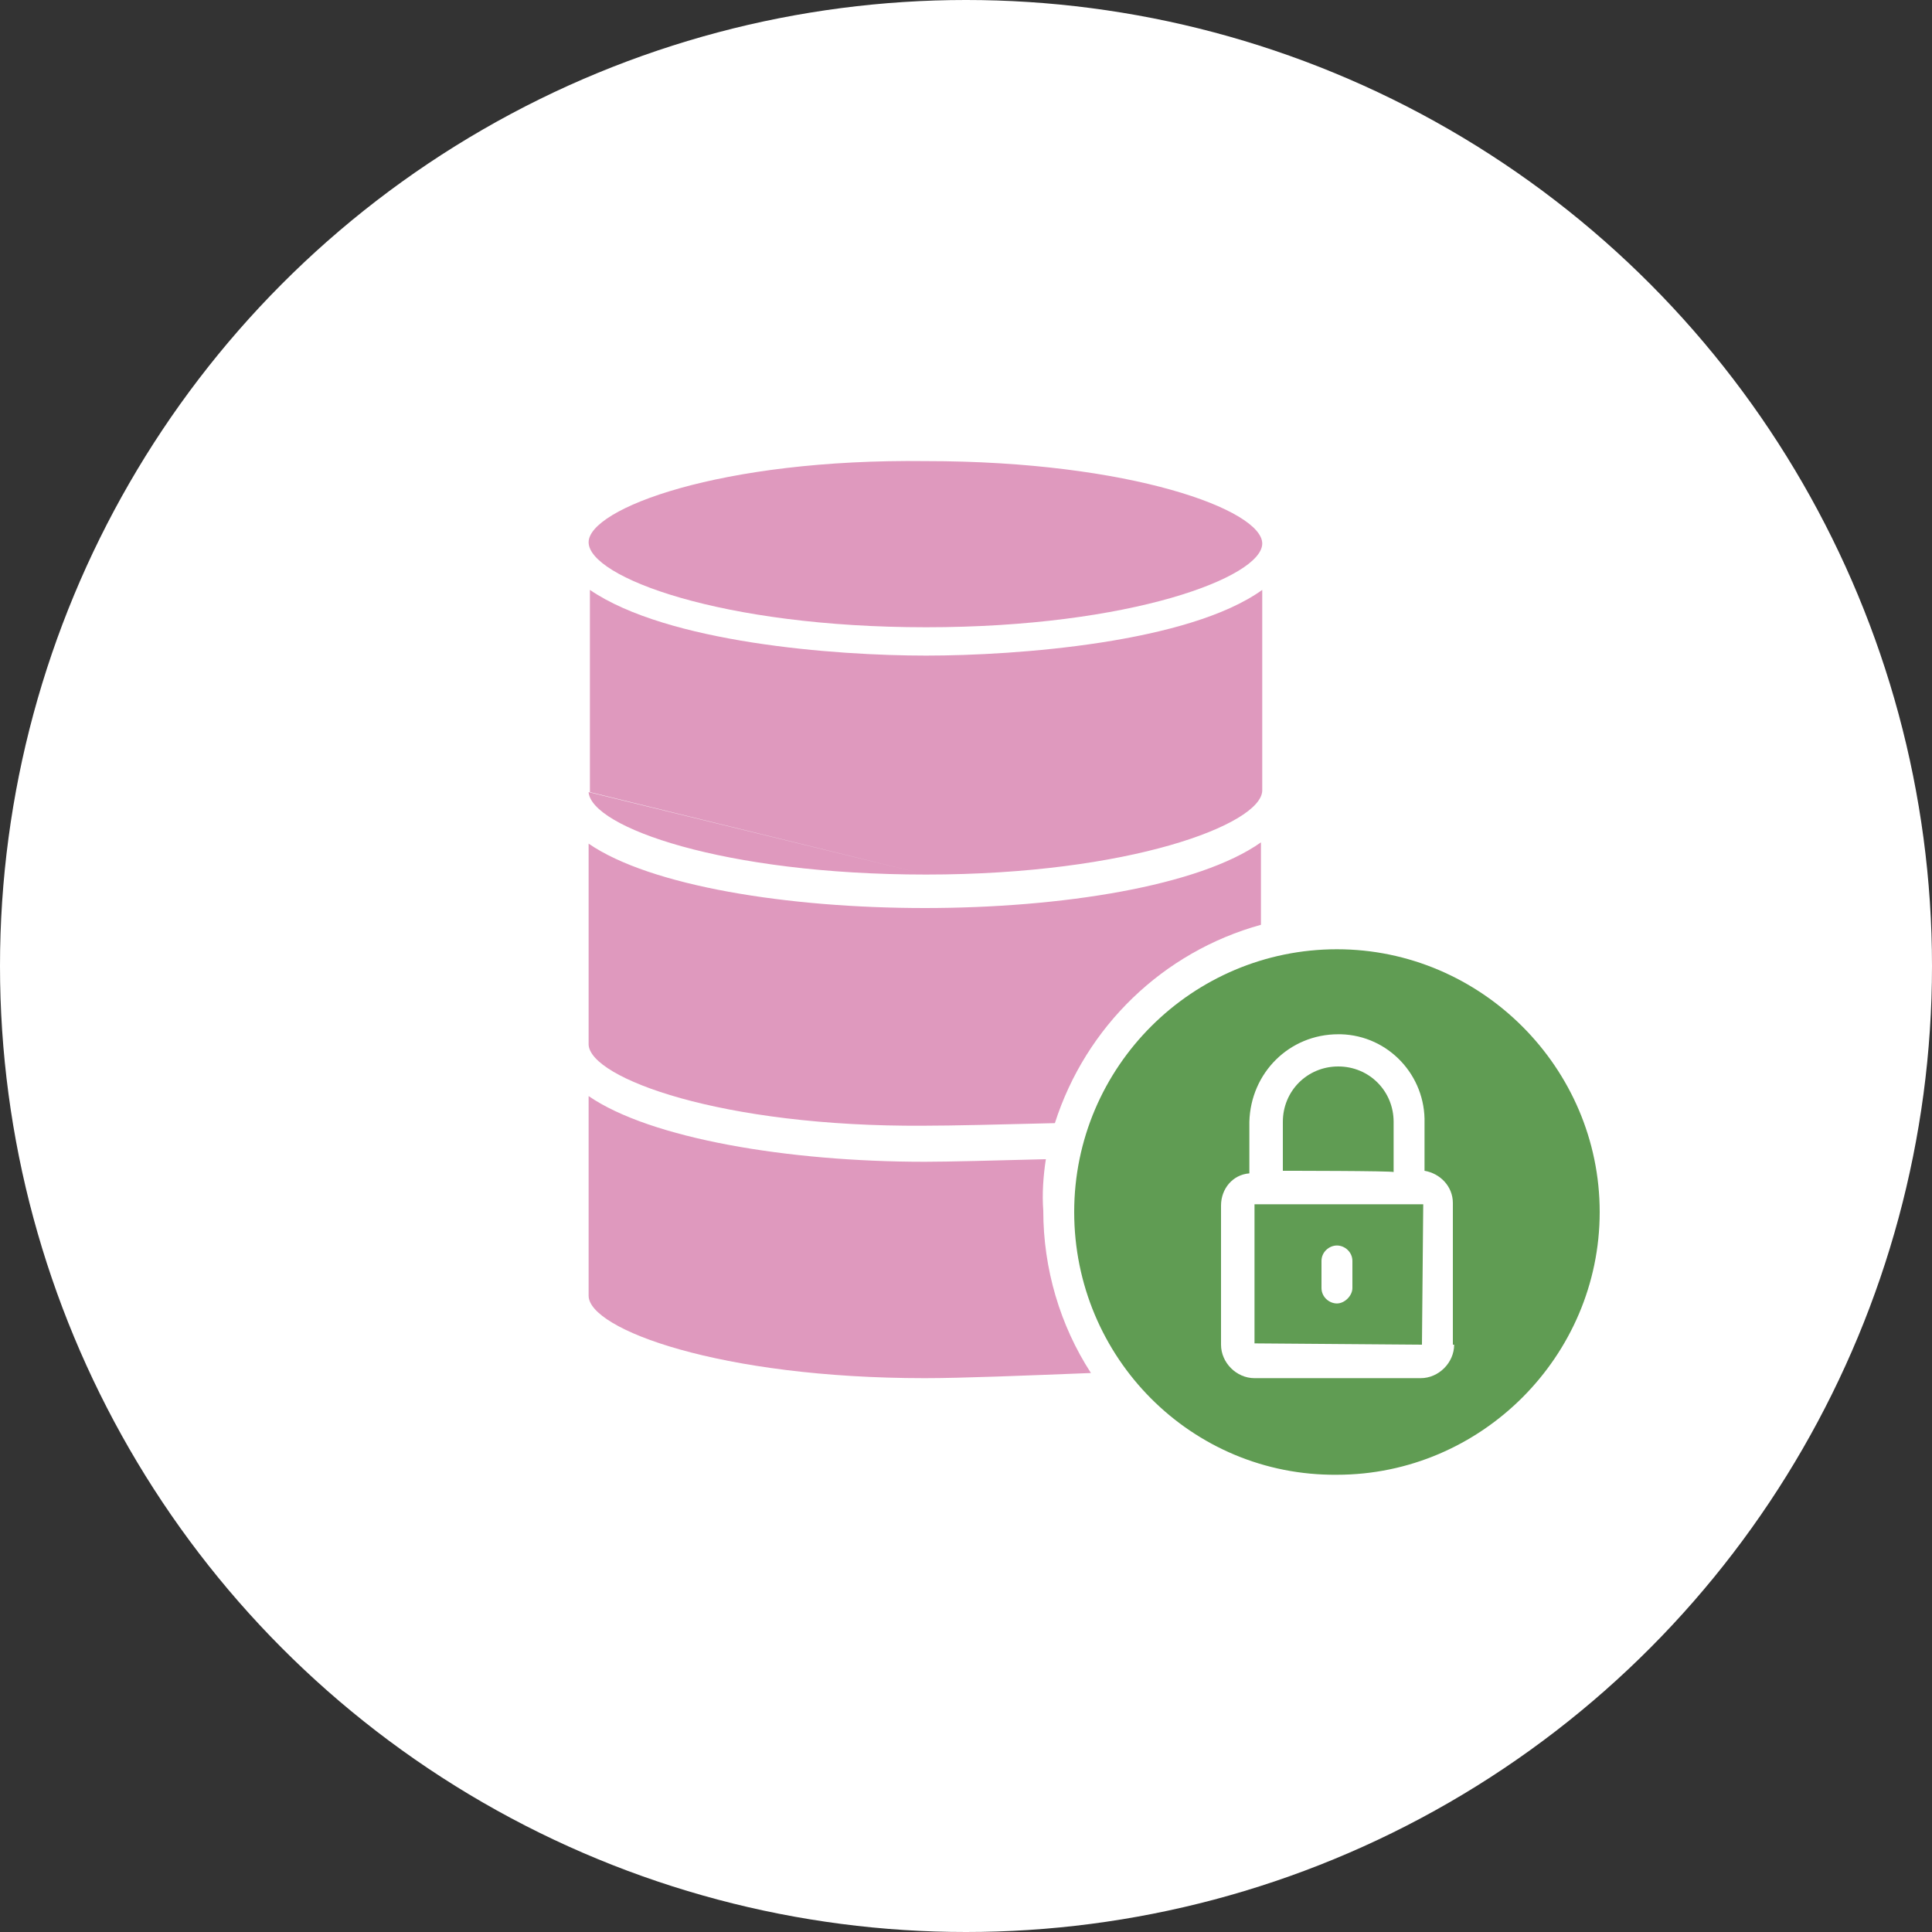 <svg xmlns="http://www.w3.org/2000/svg" xmlns:xlink="http://www.w3.org/1999/xlink" id="Ebene_1" x="0px" y="0px" viewBox="0 0 150 150" style="enable-background:new 0 0 150 150;" xml:space="preserve"><rect x="0" y="0" width="150" height="150" fill="#333333" stroke="none"/><style type="text/css">	.st0{fill:#FFFFFF;}	.st1{fill:#DF99BE;}	.st2{fill:#609C53;}</style><circle class="st0" cx="75" cy="75" r="75"></circle><g id="Fraud_Detection">	<path id="Vereinigungsmenge_8" class="st1" d="M45.7,100.6V85.1c4.8,3.3,15.5,5.1,26.1,5.1c1.9,0,5.4-0.1,9.4-0.2  C81,91.3,80.9,92.7,81,94c0,4.5,1.3,8.9,3.7,12.6c-5.1,0.2-10,0.4-12.9,0.4C55.9,107,45.7,103.2,45.7,100.6L45.7,100.6z M45.7,81.1  V65.5c4.8,3.3,15.5,5,26.1,5s21.3-1.7,26.1-5.1v6.4c-7.6,2.1-13.6,7.9-16,15.4c-4.1,0.1-7.9,0.2-10.2,0.2  C56,87.5,45.8,83.7,45.7,81.1L45.7,81.1L45.7,81.1z M71.9,67.9l-26.1-6.4V45.8c6,4.1,19,5.1,26.1,5.1s20.4-1,26.1-5.1v15.6  C97.9,64,87.7,67.9,71.9,67.9s-26-3.7-26.2-6.4l0,0L71.9,67.9z"></path>	<g id="Gruppe_1993">		<path id="Vereinigungsmenge_7" class="st2" d="M83.4,94.1c0-11.3,9.2-20.4,20.4-20.4s20.4,9.2,20.4,20.4s-9.2,20.4-20.4,20.4   C92.5,114.6,83.4,105.4,83.4,94.1z M97,87.1v4c-1.3,0.1-2.2,1.2-2.2,2.5v10.8c0,1.4,1.2,2.6,2.6,2.6h12.9c1.4,0,2.6-1.2,2.6-2.6   h-0.1V93.4c0-1.3-1-2.3-2.2-2.5v-3.7c0.1-3.7-2.8-6.8-6.5-6.9c-0.1,0-0.1,0-0.2,0C100.1,80.3,97.1,83.3,97,87.1L97,87.1z    M97.4,104.3V93.5h13.1l-0.1,10.9C110.4,104.4,97.4,104.3,97.4,104.3z M102.6,97.9v2.1c0,0.7,0.6,1.2,1.2,1.2s1.2-0.6,1.2-1.2l0,0   v-2.1c0-0.7-0.6-1.2-1.2-1.2S102.6,97.2,102.6,97.9L102.6,97.9z M99.6,90.9v-3.8c0-2.4,1.9-4.3,4.3-4.3c2.4,0,4.3,1.9,4.3,4.3   c0,0.1,0,0.1,0,0.2v3.7C108.2,90.9,99.6,90.9,99.6,90.9z"></path>	</g></g><path class="st1" d="M45.7,42.1L45.7,42.1c0-2.6,10.2-6.5,26.2-6.3c15.9,0,26.1,3.8,26.1,6.4s-10.2,6.5-26.1,6.5 S45.7,44.8,45.7,42.1"></path></svg>